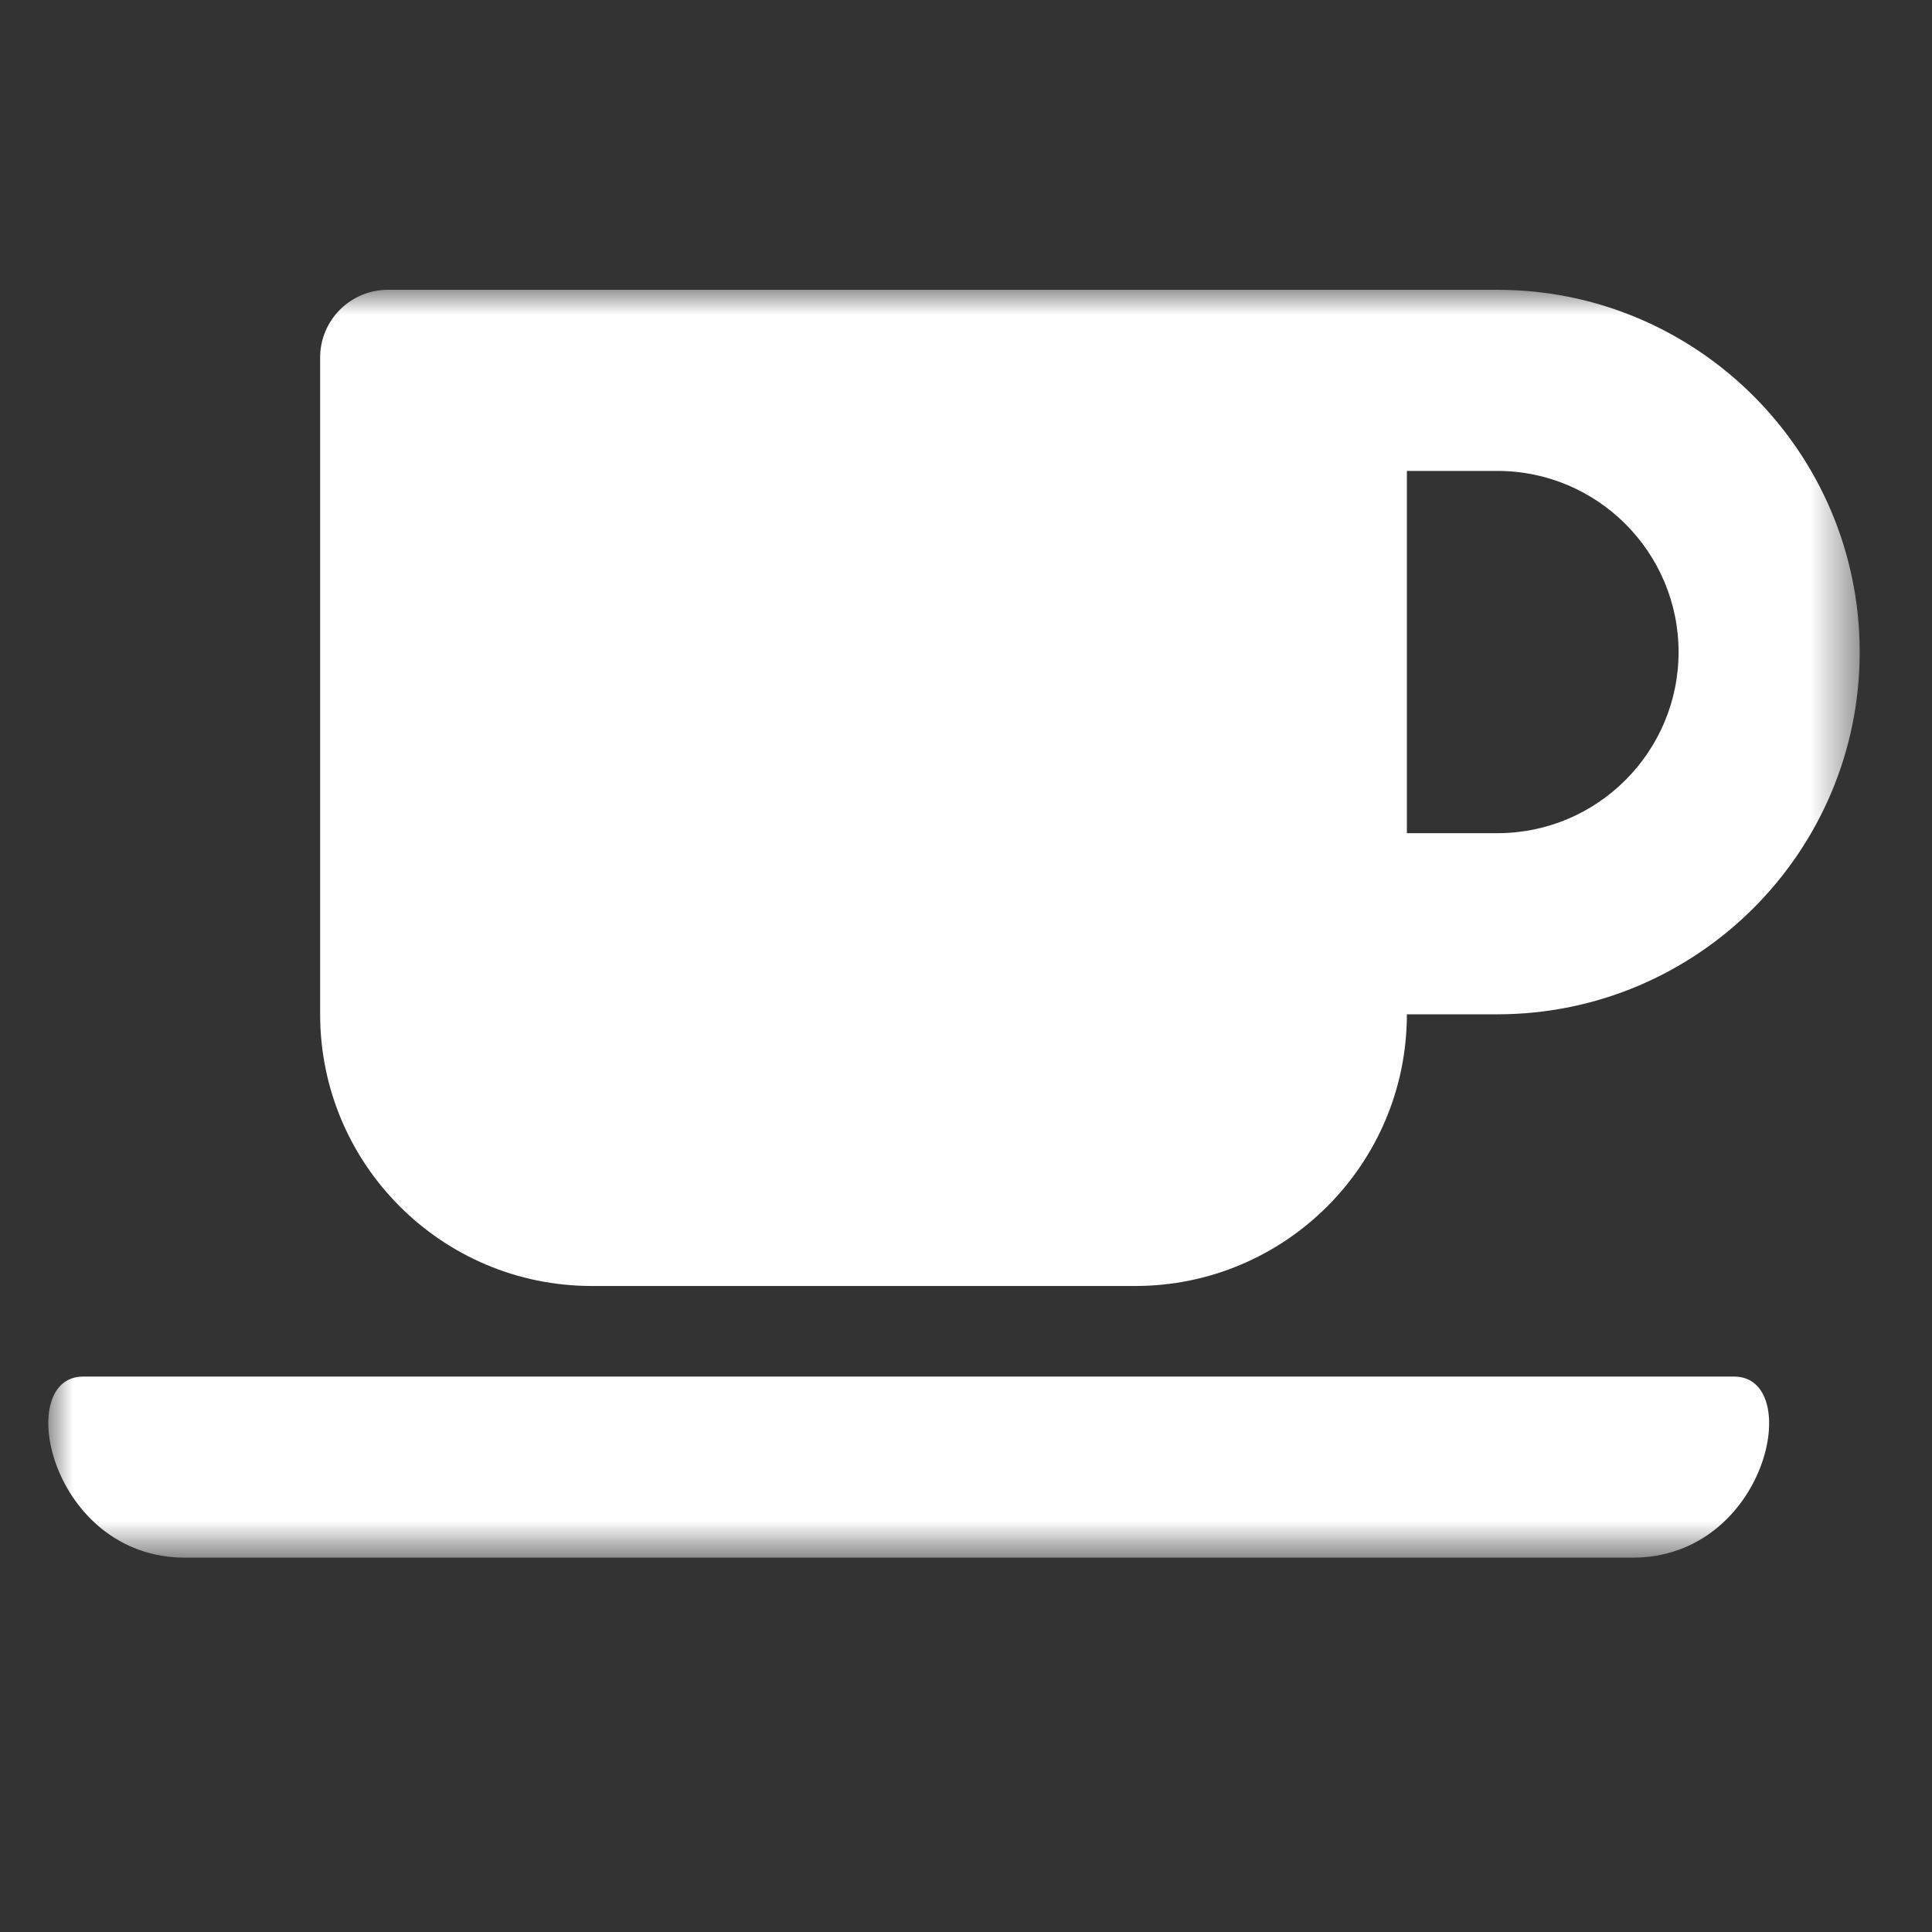 <?xml version="1.0" encoding="UTF-8"?>
<svg width="40px" height="40px" viewBox="0 0 40 40" version="1.1" xmlns="http://www.w3.org/2000/svg" xmlns:xlink="http://www.w3.org/1999/xlink">
    <rect x="0" y="0" width="40" height="40" fill="#333333" stroke="none"/>
    <!-- Generator: Sketch 61.2 (89653) - https://sketch.com -->
    <title>icon_sp_kennismaken</title>
    <desc>Created with Sketch.</desc>
    <defs>
        <polygon id="path-1" points="0 0 37.503 0 37.503 26.25 0 26.25"></polygon>
    </defs>
    <g id="Sollicitatieprocedure" stroke="none" stroke-width="1" fill="none" fill-rule="evenodd">
        <g id="icon_sp_kennismaken" transform="translate(1, 6)">
            <mask id="mask-2" fill="white">
                <use xlink:href="#path-1"></use>
            </mask>
            <g id="Clip-2"></g>
            <path d="M28.128,3.75 L28.128,11.25 L30.003,11.25 C32.071,11.25 33.753,9.568 33.753,7.5 C33.753,5.432 32.071,3.75 30.003,3.75 L28.128,3.75 Z M5.628,15 L5.628,1.406 C5.628,0.627 6.255,0 7.034,0 L30.003,0 C34.14,0 37.503,3.363 37.503,7.5 C37.503,11.637 34.14,15 30.003,15 L28.128,15 C28.128,18.105 25.608,20.625 22.503,20.625 L11.253,20.625 C8.148,20.625 5.628,18.105 5.628,15 L5.628,15 Z M2.833,26.25 C0.044,26.25 -0.741,22.5 0.724,22.5 L34.901,22.5 C36.366,22.5 35.593,26.25 32.798,26.25 L2.833,26.25 Z" id="Fill-1" fill="#FEFEFE" mask="url(#mask-2)"></path>
        </g>
    </g>
</svg>